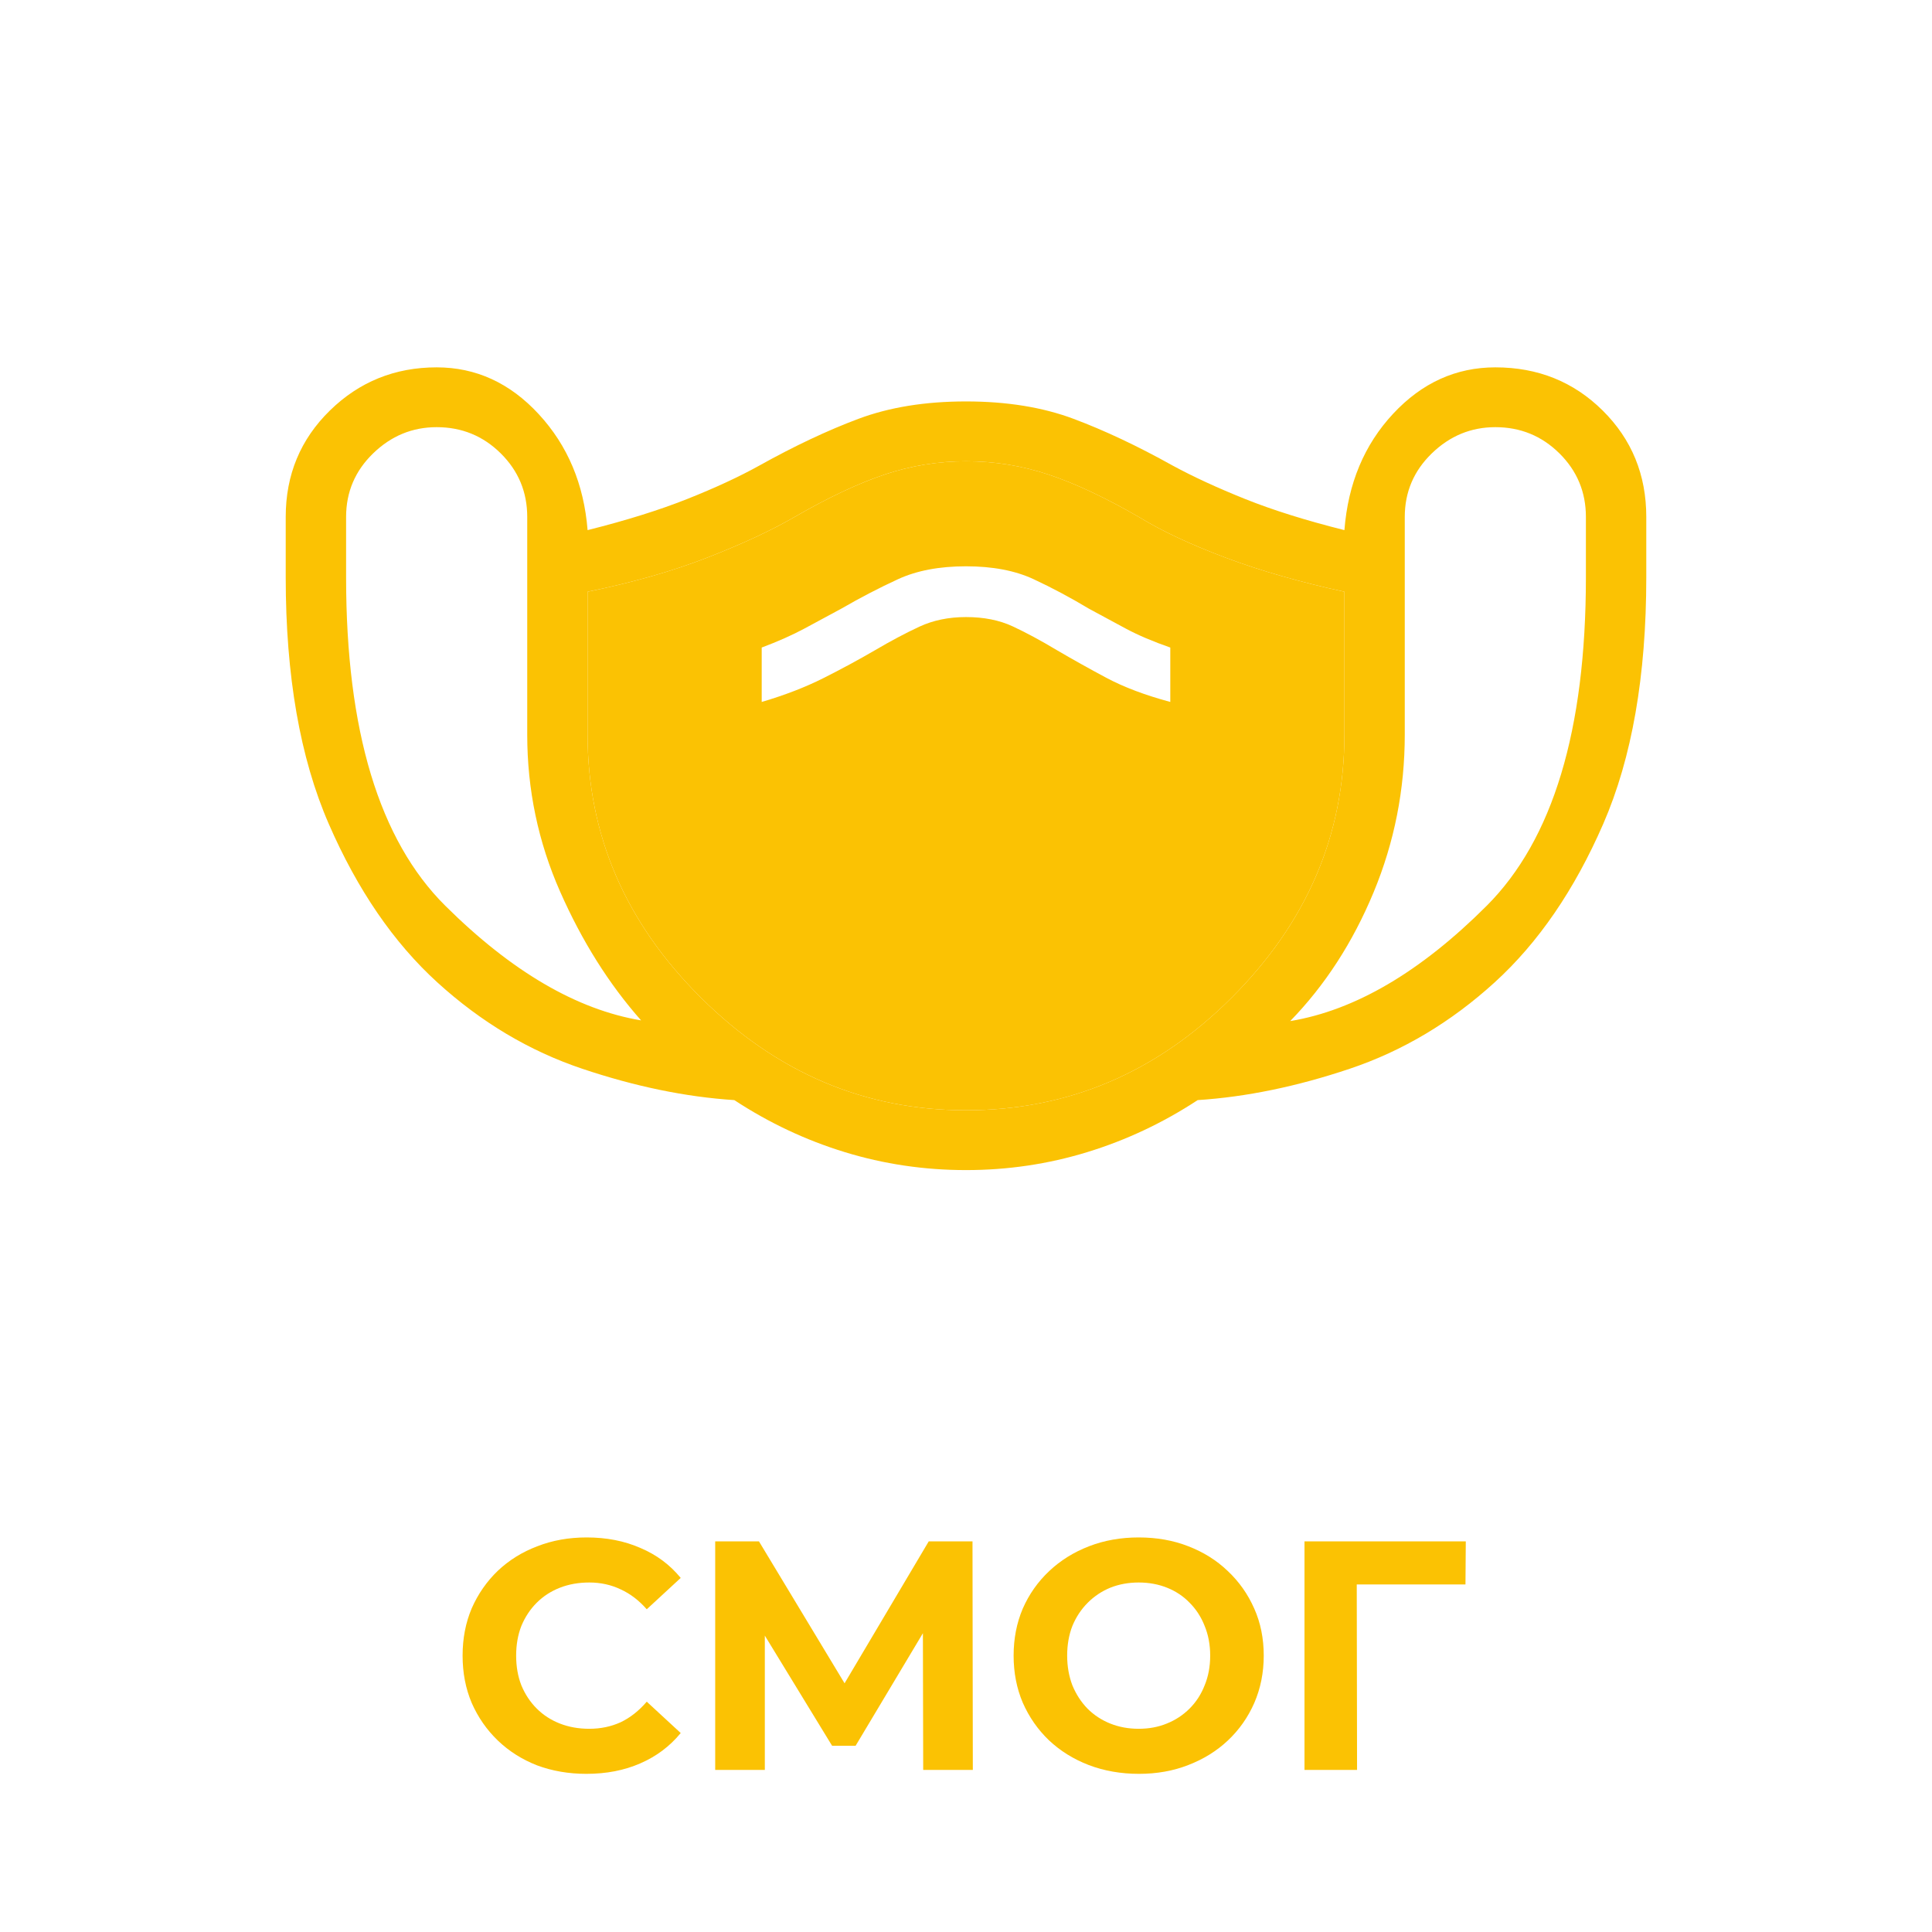 <?xml version="1.0" encoding="UTF-8"?> <svg xmlns="http://www.w3.org/2000/svg" width="991" height="991" viewBox="0 0 991 991" fill="none"><mask id="mask0_71_147" style="mask-type:alpha" maskUnits="userSpaceOnUse" x="139" y="0" width="713" height="712"><rect x="139.578" width="711.845" height="711.845" fill="#D9D9D9"></rect></mask><g mask="url(#mask0_71_147)"><path fill-rule="evenodd" clip-rule="evenodd" d="M495.5 569.504C547.789 569.504 593.211 550.248 631.767 511.736C670.323 473.223 689.601 428.251 689.601 376.819V303.53C666.843 298.583 646.532 292.757 628.668 286.052C610.804 279.342 595.992 272.396 584.232 265.216C566.848 255.178 551.34 247.899 537.708 243.378C524.069 238.857 510 236.596 495.5 236.596C481.238 236.596 467.349 238.857 453.836 243.378C440.322 247.899 424.873 255.178 407.49 265.216C395.486 272.161 380.553 279.107 362.688 286.052C344.83 292.998 324.401 298.824 301.399 303.53V376.819C301.399 428.251 320.774 473.223 359.524 511.736C398.273 550.248 443.599 569.504 495.5 569.504ZM422.33 347.847C413.061 352.51 402.521 356.58 390.711 360.056V332.15C398.969 329.058 406.232 325.835 412.499 322.483C418.766 319.125 425.092 315.711 431.477 312.241C441.364 306.533 451.099 301.477 460.68 297.073C470.255 292.676 481.862 290.477 495.5 290.477C509.139 290.477 520.686 292.676 530.143 297.073C539.599 301.477 549.081 306.533 558.587 312.241C564.973 315.711 571.299 319.125 577.566 322.483C583.832 325.835 591.407 329.058 600.289 332.15V360.056C587.375 356.58 576.439 352.451 567.482 347.671C558.531 342.89 550.045 338.146 542.024 333.44C533.766 328.492 526.229 324.435 519.413 321.268C512.597 318.102 504.626 316.518 495.5 316.518C486.618 316.518 478.647 318.16 471.588 321.444C464.528 324.728 456.991 328.727 448.976 333.44C440.475 338.387 431.593 343.19 422.33 347.847Z" fill="#FBC203"></path><path fill-rule="evenodd" clip-rule="evenodd" d="M433.35 590.98C453.368 597.116 474.084 600.183 495.5 600.183C516.916 600.183 537.633 597.116 557.651 590.98C577.675 584.845 596.569 575.948 614.333 564.29C639.257 562.67 665.27 557.305 692.373 548.195C719.475 539.084 744.237 524.325 766.658 503.915C789.085 483.506 807.654 456.401 822.366 422.602C837.085 388.802 844.444 346.662 844.444 296.183V265.142C844.444 243.545 836.991 225.359 822.086 210.583C807.174 195.814 788.819 188.43 767.023 188.43C746.855 188.43 729.378 196.362 714.591 212.225C699.804 228.095 691.474 247.995 689.601 271.923C669.864 266.976 652.877 261.647 638.639 255.939C624.408 250.23 612.033 244.522 601.516 238.813C583.508 228.776 566.558 220.782 550.666 214.832C534.774 208.883 516.386 205.908 495.5 205.908C474.615 205.908 456.226 208.883 440.334 214.832C424.443 220.782 407.493 228.776 389.485 238.813C379.211 244.522 366.895 250.23 352.539 255.939C338.183 261.647 321.136 266.976 301.399 271.923C299.527 248.372 291.197 228.568 276.41 212.513C261.623 196.457 244.146 188.43 223.978 188.43C202.562 188.43 184.304 195.814 169.205 210.583C154.106 225.359 146.557 243.545 146.557 265.142V296.183C146.557 346.662 153.916 388.802 168.634 422.602C183.346 456.401 201.916 483.506 224.343 503.915C246.764 524.325 271.526 539.084 298.628 548.195C325.73 557.305 351.743 562.67 376.667 564.29C394.432 575.948 413.326 584.845 433.35 590.98ZM287.289 457.316C298.525 482.773 312.376 504.799 328.842 523.397C295.81 517.88 262.331 498.281 228.407 464.599C194.488 430.917 177.529 374.778 177.529 296.183V265.142C177.529 252.389 182.148 241.529 191.386 232.561C200.63 223.593 211.494 219.109 223.978 219.109C236.849 219.109 247.81 223.593 256.86 232.561C265.911 241.529 270.436 252.389 270.436 265.142V376.819C270.436 405.034 276.054 431.866 287.289 457.316ZM631.767 511.736C593.211 550.248 547.789 569.504 495.5 569.504C443.599 569.504 398.273 550.248 359.524 511.736C320.774 473.223 301.399 428.251 301.399 376.819V303.53C324.401 298.824 344.83 292.998 362.688 286.052C380.553 279.107 395.486 272.161 407.49 265.216C424.873 255.178 440.322 247.899 453.836 243.378C467.349 238.857 481.238 236.596 495.5 236.596C510 236.596 524.069 238.857 537.708 243.378C551.34 247.899 566.848 255.178 584.232 265.216C595.992 272.396 610.804 279.342 628.668 286.052C646.532 292.757 666.843 298.583 689.601 303.53V376.819C689.601 428.251 670.323 473.223 631.767 511.736ZM762.594 464.599C728.669 498.516 695.069 518.236 661.794 523.759C679.658 505.396 693.921 483.369 704.582 457.678C715.237 431.987 720.564 405.034 720.564 376.819V265.142C720.564 252.389 725.186 241.529 734.431 232.561C743.675 223.593 754.539 219.109 767.023 219.109C779.887 219.109 790.845 223.593 799.896 232.561C808.946 241.529 813.472 252.389 813.472 265.142V296.183C813.472 374.537 796.513 430.676 762.594 464.599Z" fill="#FBC203"></path></g><path d="M300.762 909.877C291.717 909.877 283.286 908.426 275.47 905.522C267.765 902.508 261.066 898.264 255.371 892.793C249.676 887.321 245.21 880.901 241.972 873.531C238.845 866.162 237.282 858.066 237.282 849.245C237.282 840.423 238.845 832.328 241.972 824.958C245.21 817.589 249.676 811.168 255.371 805.697C261.177 800.225 267.933 796.038 275.638 793.135C283.342 790.12 291.773 788.612 300.929 788.612C311.09 788.612 320.247 790.399 328.398 793.972C336.661 797.434 343.584 802.57 349.167 809.381L331.748 825.461C327.728 820.883 323.261 817.477 318.348 815.244C313.435 812.899 308.075 811.726 302.269 811.726C296.798 811.726 291.773 812.62 287.195 814.406C282.616 816.193 278.652 818.761 275.303 822.111C271.953 825.461 269.329 829.425 267.43 834.003C265.644 838.581 264.751 843.662 264.751 849.245C264.751 854.828 265.644 859.908 267.43 864.487C269.329 869.065 271.953 873.029 275.303 876.379C278.652 879.728 282.616 882.297 287.195 884.083C291.773 885.87 296.798 886.763 302.269 886.763C308.075 886.763 313.435 885.647 318.348 883.413C323.261 881.068 327.728 877.551 331.748 872.861L349.167 888.941C343.584 895.752 336.661 900.944 328.398 904.517C320.247 908.091 311.034 909.877 300.762 909.877Z" fill="#FBC203"></path><path d="M366.852 907.867V790.622H389.296L439.209 873.364H427.317L476.392 790.622H498.836L499.004 907.867H473.545L473.377 829.648H478.235L438.874 895.473H426.814L386.616 829.648H392.311V907.867H366.852Z" fill="#FBC203"></path><path d="M584.239 909.877C574.972 909.877 566.374 908.37 558.446 905.355C550.629 902.34 543.818 898.097 538.011 892.625C532.317 887.154 527.85 880.733 524.612 873.364C521.485 865.994 519.922 857.954 519.922 849.245C519.922 840.535 521.485 832.495 524.612 825.126C527.85 817.756 532.372 811.336 538.179 805.864C543.985 800.393 550.797 796.149 558.613 793.135C566.429 790.12 574.916 788.612 584.072 788.612C593.34 788.612 601.826 790.12 609.531 793.135C617.347 796.149 624.103 800.393 629.798 805.864C635.604 811.336 640.126 817.756 643.364 825.126C646.603 832.384 648.222 840.423 648.222 849.245C648.222 857.954 646.603 866.05 643.364 873.531C640.126 880.901 635.604 887.321 629.798 892.793C624.103 898.153 617.347 902.34 609.531 905.355C601.826 908.37 593.396 909.877 584.239 909.877ZM584.072 886.763C589.32 886.763 594.122 885.87 598.476 884.083C602.943 882.297 606.851 879.728 610.201 876.379C613.551 873.029 616.119 869.065 617.906 864.487C619.804 859.908 620.753 854.828 620.753 849.245C620.753 843.662 619.804 838.581 617.906 834.003C616.119 829.425 613.551 825.461 610.201 822.111C606.963 818.761 603.11 816.193 598.644 814.406C594.177 812.62 589.32 811.726 584.072 811.726C578.824 811.726 573.967 812.62 569.5 814.406C565.145 816.193 561.293 818.761 557.943 822.111C554.593 825.461 551.969 829.425 550.071 834.003C548.284 838.581 547.391 843.662 547.391 849.245C547.391 854.716 548.284 859.797 550.071 864.487C551.969 869.065 554.537 873.029 557.776 876.379C561.125 879.728 565.034 882.297 569.5 884.083C573.967 885.87 578.824 886.763 584.072 886.763Z" fill="#FBC203"></path><path d="M669.124 907.867V790.622H751.866L751.698 812.731H689.726L695.923 806.534L696.091 907.867H669.124Z" fill="#FBC203"></path></svg> 